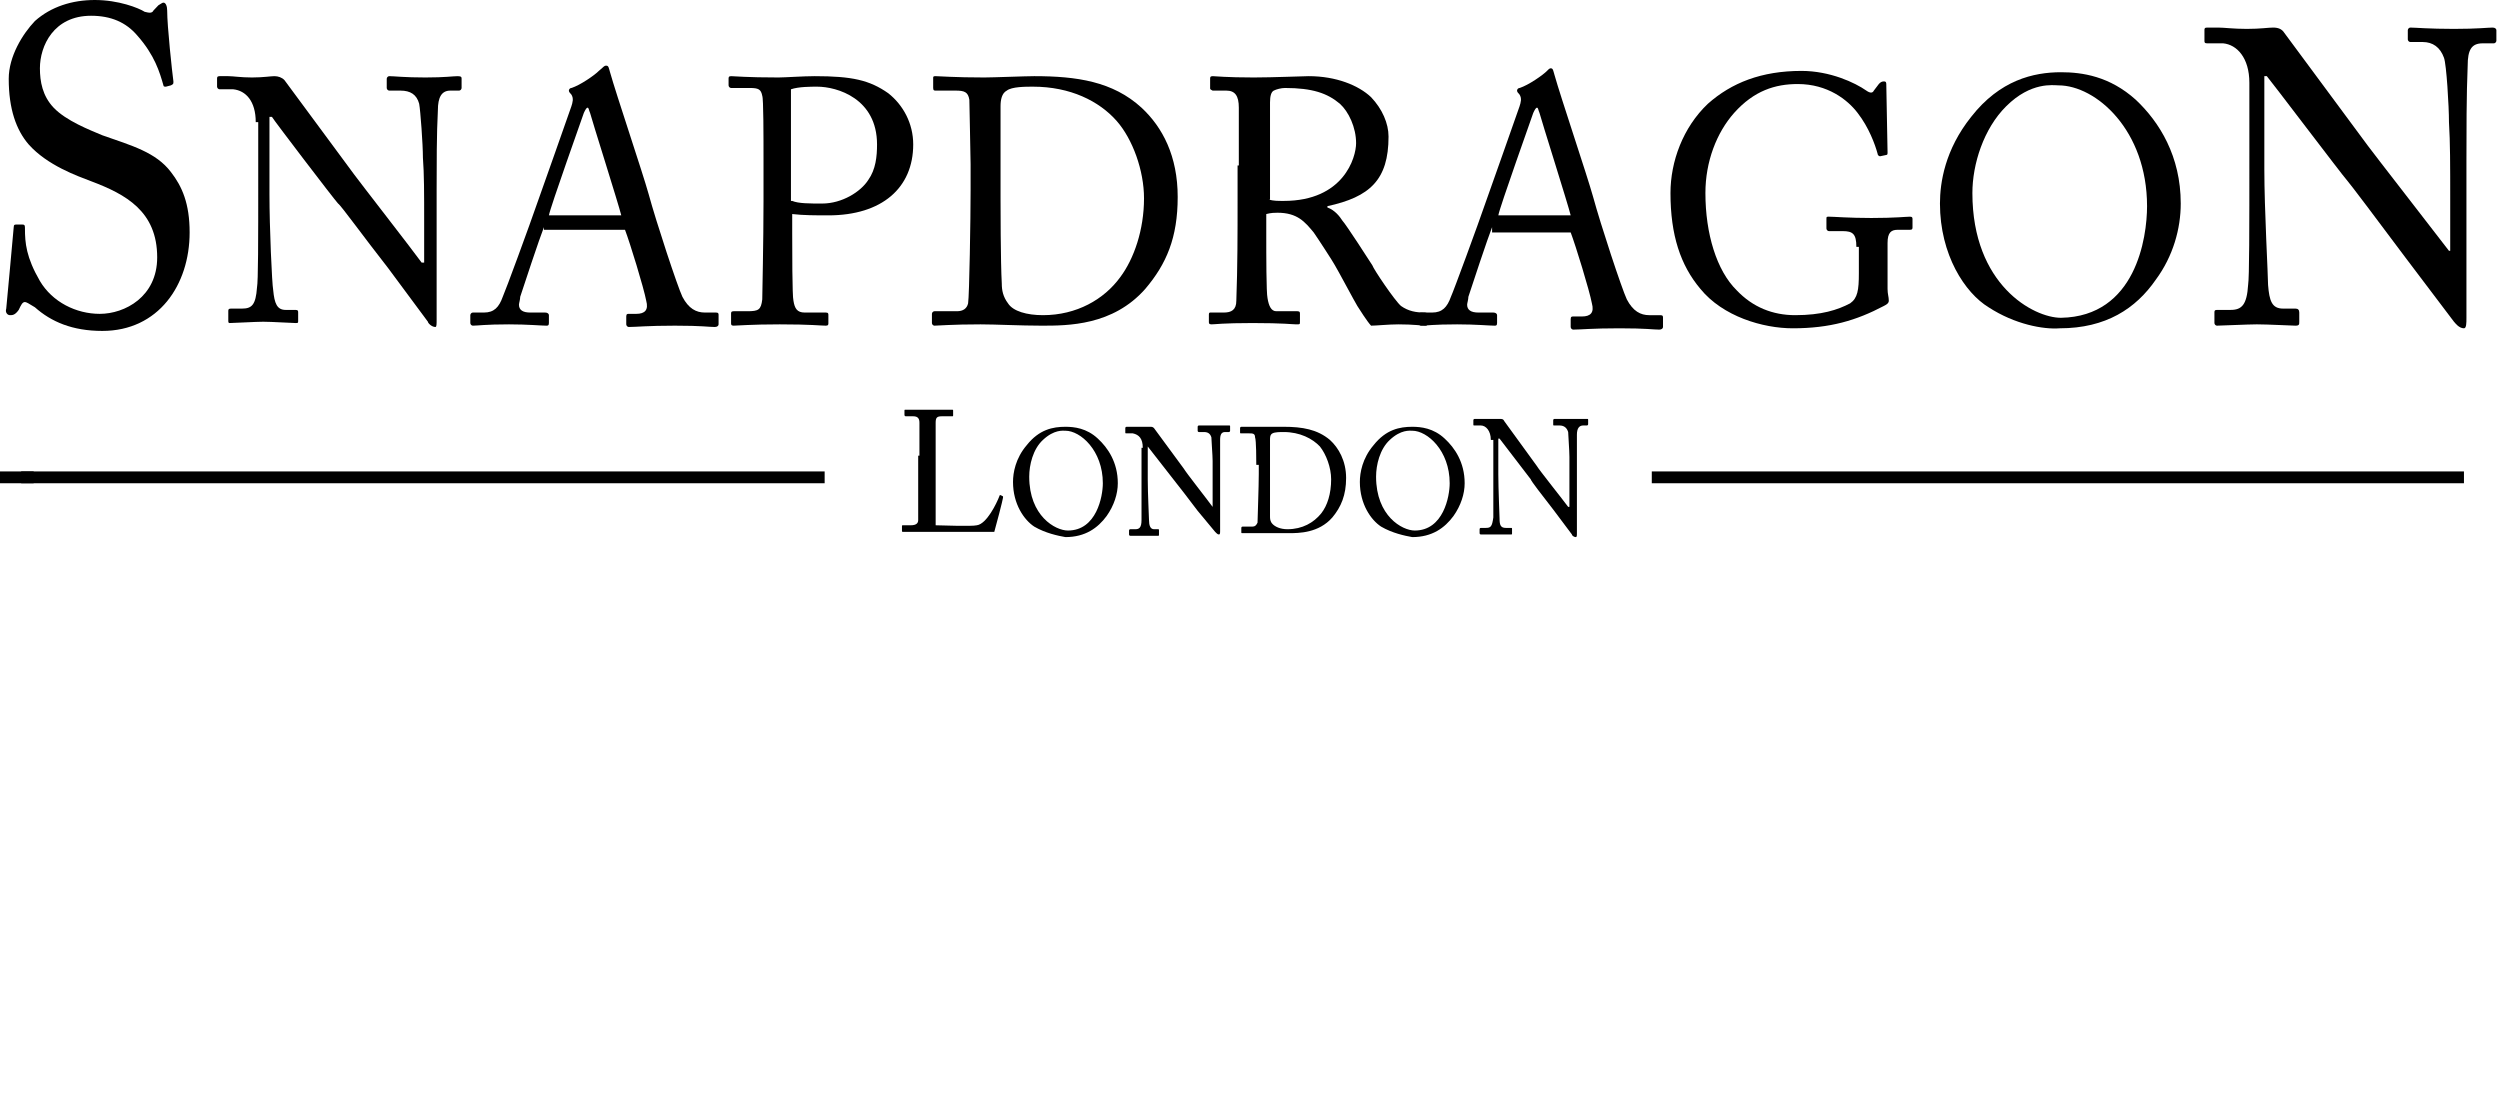 <svg width="297" height="132" viewBox="0 0 297 132" fill="none" xmlns="http://www.w3.org/2000/svg">
<path d="M4.149 36.506C3.408 36.038 3.112 35.882 2.964 35.882C2.667 35.882 2.519 36.194 2.223 36.818C1.778 37.442 1.482 37.442 1.185 37.442C0.889 37.442 0.592 37.13 0.741 36.662C0.889 35.258 1.482 28.549 1.63 26.989C1.63 26.677 1.778 26.677 1.926 26.677H2.667C2.964 26.677 2.964 26.833 2.964 27.145C2.964 28.861 3.112 30.577 4.742 33.386C6.224 35.882 9.04 37.286 11.856 37.286C14.821 37.286 18.674 35.258 18.674 30.577C18.674 25.117 14.969 23.089 10.819 21.529C9.189 20.905 5.632 19.657 3.408 17.161C1.926 15.445 1.037 12.949 1.037 9.36C1.037 6.708 2.667 4.056 4.149 2.496C6.076 0.78 8.596 0 11.264 0C14.08 0 16.451 0.936 17.192 1.404C17.785 1.56 18.081 1.56 18.23 1.248L18.822 0.624C19.119 0.468 19.267 0.312 19.415 0.312C19.712 0.312 19.86 0.78 19.86 1.248C19.86 3.12 20.453 8.58 20.601 9.672C20.601 9.984 20.601 9.984 20.305 10.14L19.712 10.296C19.563 10.296 19.415 10.296 19.415 10.14C18.971 8.58 18.378 6.552 16.303 4.212C14.969 2.652 13.19 1.872 10.819 1.872C6.373 1.872 4.742 5.46 4.742 8.112C4.742 9.672 5.039 11.389 6.373 12.793C7.855 14.353 10.671 15.445 12.153 16.069C15.71 17.317 18.526 18.097 20.305 20.437C21.638 22.153 22.528 24.181 22.528 27.613C22.528 33.853 18.822 39.314 12.153 39.314C8.596 39.314 6.076 38.222 4.149 36.506Z" fill="black"/>
<path d="M30.382 14.509C30.382 12.012 29.196 10.764 27.714 10.608H26.084C25.935 10.608 25.787 10.452 25.787 10.296V9.36C25.787 9.204 25.787 9.048 26.084 9.048C26.232 9.048 26.528 9.048 27.121 9.048C27.714 9.048 28.603 9.204 29.937 9.204C31.271 9.204 32.16 9.048 32.605 9.048C33.05 9.048 33.494 9.204 33.791 9.516L42.09 20.749C42.535 21.373 49.205 29.953 50.094 31.201H50.39V26.521C50.39 22.777 50.39 20.749 50.242 18.721C50.242 17.161 49.946 13.104 49.797 12.325C49.501 11.232 48.76 10.764 47.574 10.764H46.24C46.092 10.764 45.944 10.608 45.944 10.452V9.36C45.944 9.204 46.092 9.048 46.24 9.048C46.833 9.048 48.019 9.204 50.538 9.204C52.91 9.204 53.799 9.048 54.392 9.048C54.837 9.048 54.837 9.204 54.837 9.36V10.452C54.837 10.608 54.688 10.764 54.54 10.764H53.503C52.465 10.764 52.02 11.544 52.02 13.104C51.872 15.757 51.872 19.813 51.872 22.465V37.91C51.872 38.534 51.872 38.846 51.724 38.846C51.279 38.846 50.835 38.378 50.835 38.222L46.092 31.825C43.276 28.237 40.46 24.337 40.164 24.181C39.719 23.713 32.457 14.197 32.308 13.885H32.012V23.089C32.012 26.989 32.308 33.697 32.457 34.477C32.605 36.038 32.901 36.818 33.939 36.818H35.124C35.421 36.818 35.421 36.974 35.421 37.13V38.066C35.421 38.378 35.421 38.378 35.124 38.378C34.68 38.378 32.308 38.222 31.271 38.222C30.382 38.222 27.714 38.378 27.269 38.378C27.121 38.378 27.121 38.222 27.121 38.066V36.974C27.121 36.818 27.121 36.662 27.417 36.662H28.751C29.937 36.662 30.382 36.194 30.53 34.166C30.678 33.385 30.678 28.705 30.678 21.217V14.509H30.382Z" fill="black"/>
<path d="M64.618 26.989C64.173 28.081 62.098 34.322 61.801 35.258C61.801 35.569 61.653 36.038 61.653 36.194C61.653 36.818 62.098 37.13 62.987 37.13H64.766C65.062 37.13 65.21 37.286 65.21 37.442V38.378C65.21 38.69 65.062 38.69 64.914 38.69C64.321 38.69 62.691 38.534 60.468 38.534C57.652 38.534 56.762 38.69 56.169 38.69C56.021 38.69 55.873 38.534 55.873 38.378V37.442C55.873 37.286 56.021 37.13 56.169 37.13H57.503C58.689 37.13 59.282 36.506 59.727 35.258C60.023 34.633 62.839 26.989 64.025 23.557C64.321 22.777 67.433 13.885 67.878 12.636C68.026 12.168 68.175 11.7 67.878 11.232C67.73 11.076 67.582 10.92 67.582 10.764C67.582 10.608 67.73 10.452 67.878 10.452C68.916 10.14 70.694 8.892 71.139 8.424C71.732 7.956 71.732 7.8 72.028 7.8C72.325 7.8 72.325 8.112 72.473 8.58C73.214 11.232 76.326 20.437 77.067 23.089C77.957 26.365 80.476 34.01 81.069 35.258C81.81 36.662 82.699 37.13 83.737 37.13H85.071C85.367 37.13 85.367 37.286 85.367 37.442V38.534C85.367 38.69 85.219 38.846 84.922 38.846C84.181 38.846 83.44 38.69 80.18 38.69C76.919 38.69 75.585 38.846 74.696 38.846C74.548 38.846 74.399 38.69 74.399 38.534V37.598C74.399 37.286 74.548 37.286 74.696 37.286H75.585C76.623 37.286 77.067 36.818 76.771 35.726C76.474 34.166 74.844 28.861 74.251 27.301H64.618V26.989ZM73.807 25.585C73.51 24.337 70.249 14.041 70.101 13.416C69.953 13.104 69.953 12.793 69.805 12.793C69.657 12.793 69.508 13.104 69.36 13.416C69.212 13.885 65.359 24.649 65.21 25.585H73.807Z" fill="black"/>
<path d="M94.114 27.613C94.114 29.485 94.114 35.258 94.262 35.725C94.41 36.662 94.706 37.13 95.596 37.13H98.115C98.412 37.13 98.412 37.286 98.412 37.442V38.378C98.412 38.534 98.412 38.69 98.115 38.69C97.522 38.69 96.337 38.534 92.631 38.534C89.222 38.534 87.592 38.69 87.147 38.69C86.851 38.69 86.851 38.534 86.851 38.378V37.286C86.851 37.13 86.851 36.974 87.147 36.974H88.778C90.112 36.974 90.408 36.818 90.556 35.569C90.556 35.102 90.705 28.705 90.705 23.869V19.033C90.705 16.225 90.705 11.7 90.556 11.388C90.408 10.608 90.112 10.452 89.074 10.452H86.851C86.703 10.452 86.555 10.296 86.555 10.14V9.36C86.555 9.204 86.555 9.048 86.851 9.048C87.296 9.048 88.63 9.204 92.483 9.204C93.224 9.204 95.447 9.048 96.781 9.048C101.228 9.048 103.303 9.516 105.526 11.076C107.304 12.48 108.49 14.665 108.49 17.161C108.49 22.309 104.785 25.585 98.412 25.585C96.93 25.585 95.447 25.585 94.114 25.429V27.613ZM94.114 23.869C94.855 24.181 96.188 24.181 97.671 24.181C100.042 24.181 102.265 22.777 103.154 21.373C104.044 20.125 104.192 18.565 104.192 17.161C104.192 11.7 99.449 10.296 97.078 10.296C96.337 10.296 94.855 10.296 93.965 10.608V23.869H94.114Z" fill="black"/>
<path d="M115.307 19.501C115.307 18.409 115.159 12.48 115.159 11.857C115.011 10.92 114.566 10.764 113.529 10.764H111.158C111.009 10.764 110.861 10.764 110.861 10.452V9.204C110.861 9.048 111.009 9.048 111.158 9.048C111.602 9.048 113.381 9.204 116.938 9.204C117.975 9.204 121.829 9.048 122.866 9.048C127.905 9.048 132.204 9.672 135.612 12.793C138.132 15.133 139.91 18.565 139.91 23.401C139.91 28.237 138.577 31.357 136.057 34.322C132.204 38.69 126.868 38.69 123.755 38.69C121.236 38.69 118.272 38.534 116.493 38.534C113.084 38.534 111.454 38.69 111.009 38.69C110.861 38.69 110.713 38.534 110.713 38.378V37.286C110.713 37.13 110.861 36.974 111.009 36.974H113.677C114.418 36.974 114.863 36.662 115.011 36.038C115.159 35.102 115.307 25.897 115.307 22.621V19.501ZM118.865 23.557C118.865 24.025 118.865 31.201 119.013 33.697C119.013 34.477 119.161 35.258 119.754 36.038C120.347 36.974 121.977 37.442 123.904 37.442C127.905 37.442 131.166 35.569 133.093 32.917C134.723 30.733 135.909 27.301 135.909 23.557C135.909 20.281 134.575 16.537 132.648 14.353C130.573 12.012 127.164 10.296 122.718 10.296C121.829 10.296 120.198 10.296 119.606 10.764C119.013 11.076 118.865 11.857 118.865 12.636C118.865 14.353 118.865 19.813 118.865 20.437V23.557Z" fill="black"/>
<path d="M147.172 19.657C147.172 16.537 147.172 13.885 147.172 12.793C147.172 11.388 146.728 10.764 145.69 10.764H144.06C143.763 10.608 143.763 10.608 143.763 10.452V9.36C143.763 9.204 143.763 9.048 144.06 9.048C144.356 9.048 145.69 9.204 148.951 9.204C151.174 9.204 154.879 9.048 155.472 9.048C158.733 9.048 161.401 10.14 162.883 11.544C164.217 12.948 164.958 14.665 164.958 16.225C164.958 21.373 162.734 23.401 157.695 24.493V24.649C158.585 24.961 159.177 25.741 159.474 26.209C159.918 26.677 162.734 31.045 163.031 31.513C163.179 31.981 165.699 35.725 166.44 36.35C167.329 36.974 168.218 37.13 169.256 37.13C169.552 37.13 169.552 37.286 169.552 37.442V38.378C169.552 38.69 169.552 38.69 169.256 38.69C168.959 38.69 167.922 38.534 166.143 38.534C164.958 38.534 163.476 38.69 162.883 38.69C162.438 38.222 161.549 36.818 161.252 36.35C160.956 35.882 158.881 31.981 158.585 31.513C158.436 31.201 156.51 28.237 156.065 27.613C155.027 26.365 154.138 25.273 151.767 25.273C151.47 25.273 151.026 25.273 150.433 25.429V27.769C150.433 30.265 150.433 34.789 150.581 35.413C150.729 36.35 151.026 36.974 151.619 36.974H154.138C154.435 36.974 154.435 37.13 154.435 37.286V38.222C154.435 38.534 154.435 38.534 153.99 38.534C153.545 38.534 152.508 38.378 148.803 38.378C145.246 38.378 144.356 38.534 143.912 38.534C143.615 38.534 143.615 38.378 143.615 38.222V37.442C143.615 37.286 143.615 37.13 143.763 37.13H145.394C146.283 37.13 146.876 36.818 146.876 35.725C147.024 31.669 147.024 27.769 147.024 23.713V19.657H147.172ZM150.729 23.713C151.322 23.869 151.767 23.869 152.508 23.869C159.622 23.869 161.104 18.721 161.104 17.005C161.104 15.133 160.215 13.261 159.177 12.325C157.695 11.076 155.917 10.452 152.656 10.452C152.211 10.452 151.619 10.608 151.322 10.764C151.026 10.92 150.878 11.388 150.878 12.168V23.713H150.729Z" fill="black"/>
<path d="M177.26 26.989C176.815 28.081 174.74 34.322 174.444 35.258C174.444 35.569 174.296 36.038 174.296 36.194C174.296 36.818 174.74 37.13 175.63 37.13H177.408C177.705 37.13 177.853 37.286 177.853 37.442V38.378C177.853 38.69 177.705 38.69 177.557 38.69C176.964 38.69 175.333 38.534 173.11 38.534C170.294 38.534 169.405 38.69 168.812 38.69C168.664 38.69 168.516 38.534 168.516 38.378V37.442C168.516 37.286 168.664 37.13 168.812 37.13H170.146C171.332 37.13 171.924 36.506 172.369 35.258C172.666 34.633 175.482 26.989 176.667 23.557C176.964 22.777 180.076 13.885 180.521 12.636C180.669 12.168 180.817 11.7 180.521 11.232C180.373 11.076 180.224 10.92 180.224 10.764C180.224 10.608 180.373 10.452 180.521 10.452C181.558 10.14 183.337 8.892 183.781 8.424C183.93 8.268 184.078 8.112 184.226 8.112C184.522 8.112 184.522 8.424 184.671 8.892C185.412 11.544 188.524 20.749 189.265 23.401C190.154 26.677 192.674 34.322 193.267 35.569C194.008 36.974 194.897 37.442 195.935 37.442H197.269C197.565 37.442 197.565 37.598 197.565 37.754V38.846C197.565 39.002 197.417 39.158 197.12 39.158C196.379 39.158 195.638 39.002 192.378 39.002C189.117 39.002 187.783 39.158 186.894 39.158C186.746 39.158 186.597 39.002 186.597 38.846V37.91C186.597 37.598 186.746 37.598 186.894 37.598H187.931C188.969 37.598 189.413 37.13 189.117 36.038C188.821 34.477 187.19 29.173 186.597 27.613H177.26V26.989ZM186.597 25.585C186.301 24.337 183.04 14.041 182.892 13.416C182.744 13.104 182.744 12.793 182.596 12.793C182.447 12.793 182.299 13.104 182.151 13.416C182.003 13.885 178.149 24.649 178.001 25.585H186.597Z" fill="black"/>
<path d="M220.537 29.329C220.537 27.769 220.092 27.457 218.906 27.457H217.276C217.128 27.457 216.98 27.301 216.98 27.145V26.053C216.98 25.741 216.98 25.741 217.276 25.741C217.869 25.741 219.647 25.897 222.315 25.897C225.131 25.897 226.465 25.741 226.91 25.741C227.206 25.741 227.206 25.897 227.206 26.053V26.989C227.206 27.145 227.206 27.301 226.91 27.301H225.428C224.687 27.301 224.242 27.613 224.242 28.861V34.322C224.242 34.946 224.39 35.258 224.39 35.725C224.39 36.038 224.094 36.194 223.797 36.35C220.537 38.066 217.424 39.002 212.978 39.002C209.421 39.002 204.678 37.598 202.01 34.322C199.639 31.513 198.453 27.925 198.453 22.933C198.453 19.189 199.935 15.133 202.899 12.325C205.715 9.828 209.273 8.424 214.015 8.424C217.424 8.424 220.388 9.828 221.722 10.764C222.167 11.076 222.463 11.076 222.612 10.764L223.204 9.984C223.353 9.828 223.501 9.672 223.797 9.672C224.094 9.672 224.094 9.828 224.094 10.14L224.242 18.097C224.242 18.253 224.242 18.409 224.094 18.409L223.353 18.565C223.204 18.565 223.056 18.409 223.056 18.253C222.76 17.161 222.019 15.133 220.685 13.416C219.499 11.857 217.128 9.984 213.571 9.984C210.903 9.984 208.383 10.764 206.012 13.416C203.937 15.757 202.603 19.189 202.603 22.933C202.603 27.769 203.937 32.137 206.308 34.477C208.235 36.506 210.606 37.442 213.274 37.442C216.387 37.442 218.313 36.818 219.796 36.038C220.685 35.413 220.833 34.477 220.833 32.449V29.329H220.537Z" fill="black"/>
<path d="M236.247 36.506C233.431 34.79 230.467 30.265 230.467 24.181C230.467 21.685 231.06 17.785 234.172 13.885C237.581 9.517 241.583 8.581 244.843 8.581C247.363 8.581 250.624 9.049 253.736 11.857C256.552 14.509 259.072 18.565 259.072 24.181C259.072 27.145 258.182 30.422 256.107 33.23C253.736 36.662 250.179 39.002 244.695 39.002C242.768 39.158 239.359 38.534 236.247 36.506ZM255.07 24.493C255.07 15.445 248.993 10.141 244.547 10.141C243.954 10.141 241.286 9.673 238.322 12.637C235.654 15.289 234.32 19.501 234.32 22.933C234.32 33.854 241.583 37.754 244.843 37.754C253.736 37.598 255.07 28.238 255.07 24.493Z" fill="black"/>
<path d="M267.224 9.828C267.224 6.864 265.742 5.304 264.112 5.148H262.185C261.889 5.148 261.889 4.992 261.889 4.836V3.588C261.889 3.432 261.889 3.276 262.185 3.276C262.482 3.276 262.778 3.276 263.519 3.276C264.26 3.276 265.298 3.432 266.928 3.432C268.558 3.432 269.447 3.276 270.04 3.276C270.633 3.276 271.078 3.432 271.374 3.9L281.304 17.317C281.749 17.941 289.752 28.237 290.938 29.797H291.086V23.869C291.086 19.501 291.086 17.005 290.938 14.508C290.938 12.636 290.642 7.644 290.345 6.864C289.901 5.616 289.011 4.992 287.826 4.992H286.344C286.195 4.992 286.047 4.836 286.047 4.68V3.588C286.047 3.432 286.195 3.276 286.344 3.276C286.936 3.276 288.567 3.432 291.531 3.432C294.347 3.432 295.533 3.276 296.125 3.276C296.422 3.276 296.57 3.432 296.57 3.588V4.836C296.57 4.992 296.422 5.148 296.274 5.148H294.94C293.606 5.148 293.161 5.928 293.161 7.8C293.013 11.076 293.013 16.069 293.013 19.189V37.753C293.013 38.377 293.013 39.002 292.717 39.002C292.124 39.002 291.679 38.377 291.531 38.221L285.751 30.577C282.49 26.209 279.081 21.685 278.785 21.373C278.34 20.905 269.596 9.36 269.299 9.048H269.003V20.125C269.003 24.805 269.447 32.761 269.447 33.853C269.596 35.725 269.892 36.661 271.226 36.661H272.708C273.005 36.661 273.153 36.817 273.153 37.129V38.221C273.153 38.533 273.153 38.69 272.708 38.69C272.263 38.69 269.447 38.533 268.114 38.533C267.076 38.533 263.815 38.69 263.371 38.69C263.223 38.69 263.074 38.533 263.074 38.377V37.129C263.074 36.973 263.074 36.817 263.371 36.817H265.001C266.335 36.817 266.928 36.193 267.076 33.853C267.224 32.917 267.224 27.301 267.224 18.409V9.828Z" fill="black"/>
<path d="M109.229 54.135C109.229 52.73 109.229 50.546 109.229 50.234C109.229 49.766 109.081 49.454 108.488 49.454H107.599C107.451 49.454 107.451 49.298 107.451 49.298V48.83C107.451 48.674 107.451 48.674 107.599 48.674C107.747 48.674 108.488 48.674 110.119 48.674C112.045 48.674 112.786 48.674 113.083 48.674C113.231 48.674 113.231 48.674 113.231 48.83V49.298C113.231 49.454 113.231 49.454 113.083 49.454H111.897C111.304 49.454 111.156 49.61 111.156 50.234C111.156 50.546 111.156 53.666 111.156 55.071V56.787C111.156 57.099 111.156 61.623 111.156 62.403C111.601 62.403 115.454 62.559 116.047 62.403C117.233 62.247 118.418 59.751 118.715 58.971C118.715 58.815 118.863 58.815 118.863 58.815L119.159 58.971C119.159 58.971 119.159 58.971 119.159 59.127C119.159 59.283 118.27 62.715 118.122 63.183C117.825 63.183 116.343 63.183 114.565 63.183C112.786 63.183 110.86 63.183 109.822 63.183C109.081 63.183 108.488 63.183 108.044 63.183C107.599 63.183 107.451 63.183 107.303 63.183C107.154 63.183 107.154 63.183 107.154 63.027V62.559C107.154 62.403 107.154 62.403 107.303 62.403H108.192C108.933 62.403 109.081 62.091 109.081 61.779C109.081 61.311 109.081 56.163 109.081 54.915V54.135H109.229Z" fill="black"/>
<path d="M122.865 62.559C121.68 61.779 120.346 59.907 120.346 57.254C120.346 56.162 120.642 54.446 121.976 52.886C123.458 51.014 125.088 50.702 126.571 50.702C127.608 50.702 129.09 50.858 130.424 52.106C131.61 53.198 132.795 54.914 132.795 57.41C132.795 58.658 132.351 60.063 131.462 61.311C130.424 62.715 128.942 63.807 126.571 63.807C125.681 63.651 124.199 63.339 122.865 62.559ZM131.017 57.41C131.017 53.51 128.349 51.17 126.571 51.17C126.274 51.17 125.237 51.014 123.903 52.262C122.717 53.354 122.272 55.226 122.272 56.63C122.272 61.311 125.385 63.027 126.867 63.027C130.276 63.027 131.017 58.971 131.017 57.41Z" fill="black"/>
<path d="M135.761 53.199C135.761 52.106 135.316 51.638 134.575 51.482H133.834C133.686 51.482 133.686 51.482 133.686 51.326V50.858C133.686 50.858 133.686 50.702 133.834 50.702C133.982 50.702 133.982 50.702 134.278 50.702C134.575 50.702 134.871 50.702 135.464 50.702C136.057 50.702 136.353 50.702 136.65 50.702C136.798 50.702 136.946 50.702 137.094 50.858L140.651 55.695C140.8 56.007 143.616 59.595 144.06 60.219V58.035C144.06 56.475 144.06 55.539 144.06 54.759C144.06 54.135 143.912 52.263 143.912 51.95C143.764 51.482 143.467 51.326 143.023 51.326H142.43C142.43 51.326 142.282 51.326 142.282 51.17V50.702C142.282 50.702 142.282 50.546 142.43 50.546C142.726 50.546 143.171 50.546 144.357 50.546C145.394 50.546 145.839 50.546 145.987 50.546C146.135 50.546 146.135 50.546 146.135 50.702V51.17C146.135 51.17 146.135 51.326 145.987 51.326H145.542C145.098 51.326 144.95 51.638 144.95 52.263C144.95 53.511 144.95 55.227 144.95 56.319V63.027C144.95 63.339 144.95 63.495 144.801 63.495C144.653 63.495 144.505 63.339 144.357 63.183L142.282 60.687C141.096 59.127 139.91 57.567 139.762 57.411C139.614 57.255 136.502 53.199 136.353 53.042V56.943C136.353 58.659 136.502 61.467 136.502 61.779C136.502 62.403 136.65 62.871 137.094 62.871H137.539C137.687 62.871 137.687 62.871 137.687 63.027V63.495C137.687 63.651 137.687 63.651 137.539 63.651C137.391 63.651 136.353 63.651 135.909 63.651C135.612 63.651 134.427 63.651 134.278 63.651C134.278 63.651 134.13 63.651 134.13 63.495V63.027C134.13 63.027 134.13 62.871 134.278 62.871H134.871C135.316 62.871 135.612 62.715 135.612 61.779C135.612 61.467 135.612 59.439 135.612 56.319V53.199H135.761Z" fill="black"/>
<path d="M149.247 55.226C149.247 54.758 149.247 52.262 149.099 51.95C149.099 51.482 148.802 51.482 148.358 51.482H147.469C147.32 51.482 147.32 51.482 147.32 51.326V50.858C147.32 50.858 147.32 50.702 147.469 50.702C147.617 50.702 148.358 50.702 149.988 50.702C150.433 50.702 152.063 50.702 152.508 50.702C154.731 50.702 156.509 51.014 157.992 52.262C159.029 53.198 159.918 54.758 159.918 56.786C159.918 58.815 159.325 60.219 158.288 61.467C156.658 63.339 154.286 63.339 153.101 63.339C152.063 63.339 150.729 63.339 149.988 63.339C148.506 63.339 147.913 63.339 147.617 63.339C147.469 63.339 147.469 63.339 147.469 63.183V62.715C147.469 62.715 147.469 62.559 147.617 62.559H148.802C149.099 62.559 149.247 62.403 149.395 62.091C149.395 61.779 149.543 57.722 149.543 56.318V55.226H149.247ZM150.877 56.942C150.877 57.098 150.877 60.219 150.877 61.311C150.877 61.623 150.877 61.935 151.174 62.247C151.47 62.559 152.063 62.871 152.952 62.871C154.731 62.871 156.065 62.091 156.954 60.999C157.695 60.063 158.14 58.658 158.14 56.942C158.14 55.538 157.547 53.978 156.806 53.042C155.917 52.106 154.434 51.326 152.508 51.326C152.063 51.326 151.47 51.326 151.174 51.482C150.877 51.638 150.877 51.95 150.877 52.262C150.877 53.042 150.877 55.382 150.877 55.694V56.942Z" fill="black"/>
<path d="M164.07 62.559C162.885 61.779 161.551 59.907 161.551 57.254C161.551 56.162 161.847 54.446 163.181 52.886C164.663 51.014 166.294 50.702 167.776 50.702C168.813 50.702 170.295 50.858 171.629 52.106C172.815 53.198 174.001 54.914 174.001 57.41C174.001 58.658 173.556 60.063 172.667 61.311C171.629 62.715 170.147 63.807 167.776 63.807C166.886 63.651 165.404 63.339 164.07 62.559ZM172.222 57.41C172.222 53.51 169.554 51.17 167.776 51.17C167.479 51.17 166.442 51.014 165.108 52.262C163.922 53.354 163.478 55.226 163.478 56.63C163.478 61.311 166.59 63.027 168.072 63.027C171.481 63.027 172.222 58.971 172.222 57.41Z" fill="black"/>
<path d="M177.11 52.262C177.11 51.17 176.517 50.546 175.924 50.546H175.183C175.035 50.546 175.035 50.546 175.035 50.39V49.922C175.035 49.922 175.035 49.766 175.183 49.766C175.332 49.766 175.48 49.766 175.628 49.766C175.924 49.766 176.369 49.766 176.962 49.766C177.555 49.766 177.999 49.766 178.148 49.766C178.444 49.766 178.592 49.766 178.74 50.078L182.594 55.382C182.742 55.694 185.855 59.595 186.299 60.219H186.447V57.879C186.447 56.162 186.447 55.226 186.447 54.29C186.447 53.51 186.299 51.638 186.299 51.326C186.151 50.858 185.855 50.546 185.262 50.546H184.669C184.521 50.546 184.521 50.546 184.521 50.39V49.922C184.521 49.922 184.521 49.766 184.669 49.766C184.965 49.766 185.558 49.766 186.744 49.766C187.781 49.766 188.226 49.766 188.522 49.766C188.671 49.766 188.671 49.766 188.671 49.922V50.39C188.671 50.39 188.671 50.546 188.522 50.546H188.078C187.633 50.546 187.337 50.858 187.337 51.638C187.337 52.886 187.337 54.758 187.337 56.162V63.339C187.337 63.651 187.337 63.807 187.188 63.807C187.04 63.807 186.744 63.651 186.744 63.495L184.521 60.531C183.187 58.815 181.853 57.098 181.853 56.942C181.705 56.786 178.296 52.262 178.148 52.106H177.999V56.318C177.999 58.035 178.148 61.311 178.148 61.623C178.148 62.403 178.296 62.715 178.889 62.715H179.481C179.63 62.715 179.63 62.715 179.63 62.871V63.339C179.63 63.495 179.63 63.495 179.481 63.495C179.333 63.495 178.148 63.495 177.703 63.495C177.258 63.495 176.073 63.495 175.924 63.495C175.924 63.495 175.776 63.495 175.776 63.339V62.871C175.776 62.871 175.776 62.715 175.924 62.715H176.517C177.11 62.715 177.258 62.559 177.407 61.467C177.407 61.155 177.407 58.971 177.407 55.538V52.262H177.11Z" fill="black"/>
<path d="M292.718 56.006H196.232V57.41H292.718V56.006Z" fill="black"/>
<path d="M3.998 56.006H2.516V57.41H3.998V56.006Z" fill="black"/>
<path d="M97.968 56.006H0V57.41H97.968V56.006Z" fill="black"/>
</svg>
